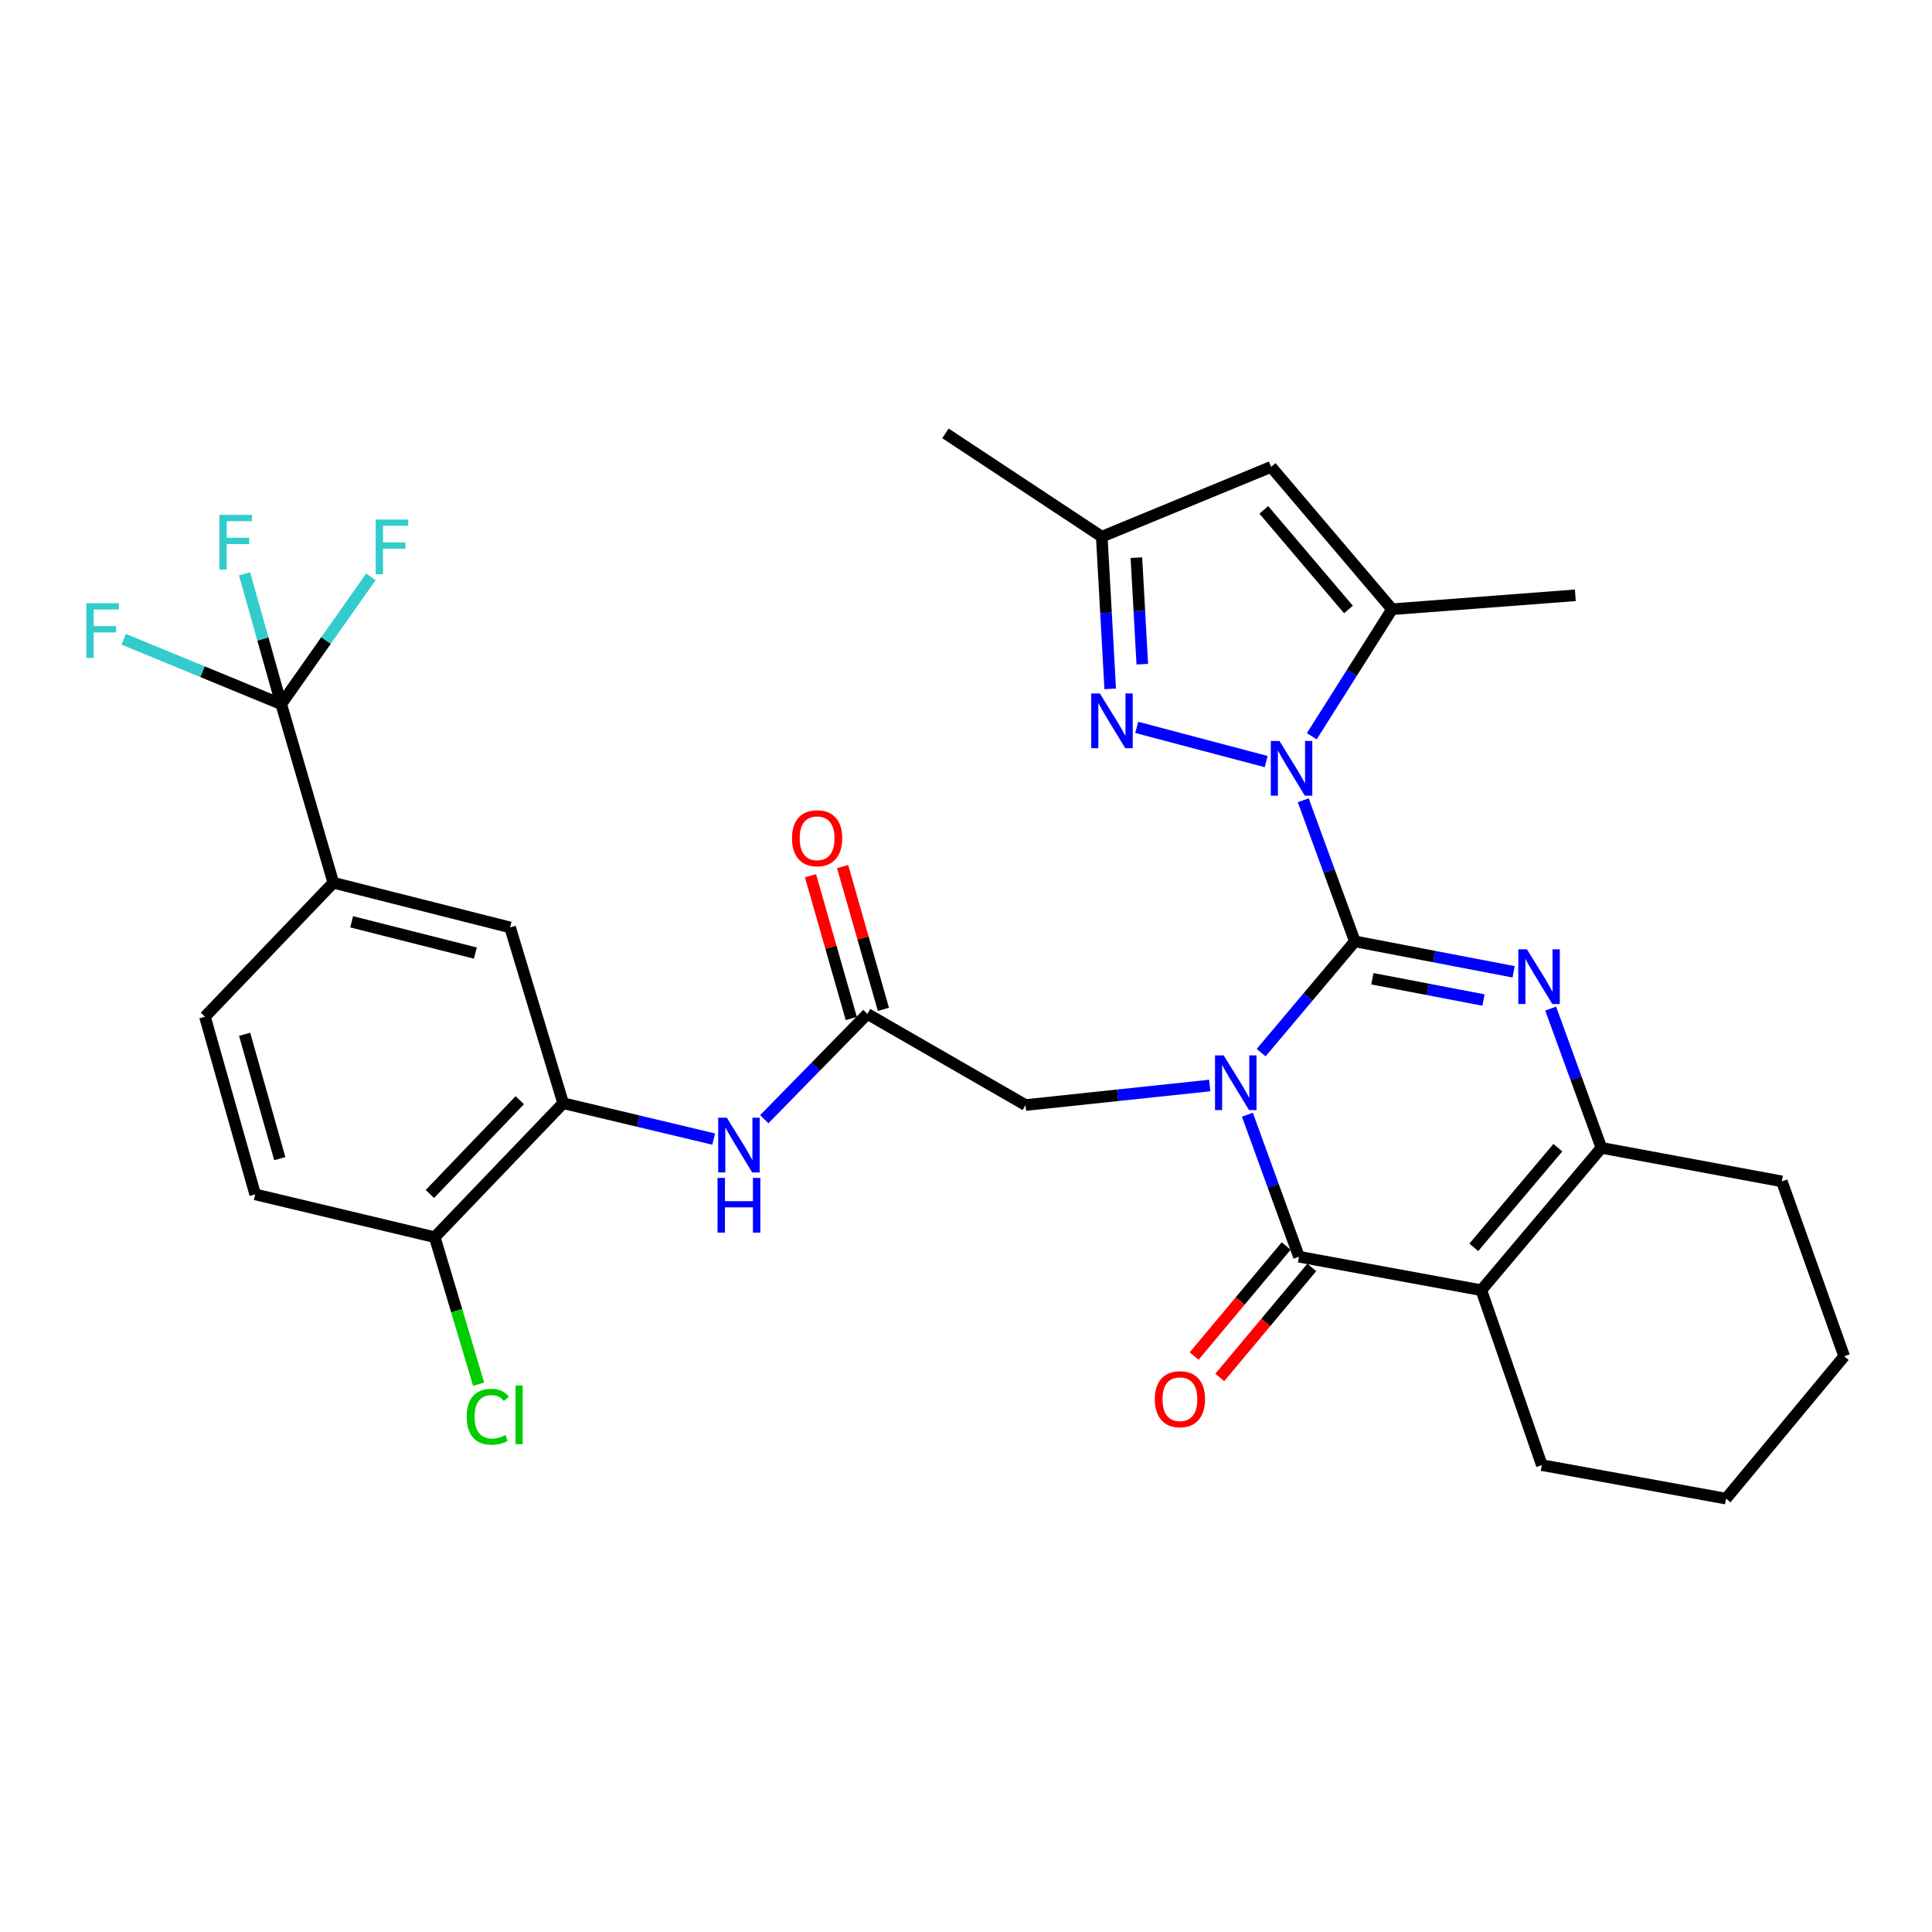 <?xml version='1.0' encoding='iso-8859-1'?>
<svg version='1.1' baseProfile='full'
              xmlns='http://www.w3.org/2000/svg'
                      xmlns:rdkit='http://www.rdkit.org/xml'
                      xmlns:xlink='http://www.w3.org/1999/xlink'
                  xml:space='preserve'
width='1000px' height='1000px' viewBox='0 0 1000 1000'>
<!-- END OF HEADER -->
<rect style='opacity:1.0;fill:#FFFFFF;stroke:none' width='1000' height='1000' x='0' y='0'> </rect>
<path class='bond-0' d='M 701.273,487.256 L 677.02,516.047' style='fill:none;fill-rule:evenodd;stroke:#000000;stroke-width:6px;stroke-linecap:butt;stroke-linejoin:miter;stroke-opacity:1' />
<path class='bond-0' d='M 677.02,516.047 L 652.767,544.838' style='fill:none;fill-rule:evenodd;stroke:#0000FF;stroke-width:6px;stroke-linecap:butt;stroke-linejoin:miter;stroke-opacity:1' />
<path class='bond-1' d='M 701.273,487.256 L 687.914,450.736' style='fill:none;fill-rule:evenodd;stroke:#000000;stroke-width:6px;stroke-linecap:butt;stroke-linejoin:miter;stroke-opacity:1' />
<path class='bond-1' d='M 687.914,450.736 L 674.556,414.216' style='fill:none;fill-rule:evenodd;stroke:#0000FF;stroke-width:6px;stroke-linecap:butt;stroke-linejoin:miter;stroke-opacity:1' />
<path class='bond-2' d='M 701.273,487.256 L 742.358,495.132' style='fill:none;fill-rule:evenodd;stroke:#000000;stroke-width:6px;stroke-linecap:butt;stroke-linejoin:miter;stroke-opacity:1' />
<path class='bond-2' d='M 742.358,495.132 L 783.443,503.008' style='fill:none;fill-rule:evenodd;stroke:#0000FF;stroke-width:6px;stroke-linecap:butt;stroke-linejoin:miter;stroke-opacity:1' />
<path class='bond-2' d='M 710.344,506.596 L 739.103,512.11' style='fill:none;fill-rule:evenodd;stroke:#000000;stroke-width:6px;stroke-linecap:butt;stroke-linejoin:miter;stroke-opacity:1' />
<path class='bond-2' d='M 739.103,512.11 L 767.863,517.623' style='fill:none;fill-rule:evenodd;stroke:#0000FF;stroke-width:6px;stroke-linecap:butt;stroke-linejoin:miter;stroke-opacity:1' />
<path class='bond-3' d='M 645.651,576.983 L 659.003,613.728' style='fill:none;fill-rule:evenodd;stroke:#0000FF;stroke-width:6px;stroke-linecap:butt;stroke-linejoin:miter;stroke-opacity:1' />
<path class='bond-3' d='M 659.003,613.728 L 672.355,650.473' style='fill:none;fill-rule:evenodd;stroke:#000000;stroke-width:6px;stroke-linecap:butt;stroke-linejoin:miter;stroke-opacity:1' />
<path class='bond-10' d='M 626.159,561.857 L 578.482,566.914' style='fill:none;fill-rule:evenodd;stroke:#0000FF;stroke-width:6px;stroke-linecap:butt;stroke-linejoin:miter;stroke-opacity:1' />
<path class='bond-10' d='M 578.482,566.914 L 530.804,571.971' style='fill:none;fill-rule:evenodd;stroke:#000000;stroke-width:6px;stroke-linecap:butt;stroke-linejoin:miter;stroke-opacity:1' />
<path class='bond-6' d='M 655.361,394.197 L 588.362,376.488' style='fill:none;fill-rule:evenodd;stroke:#0000FF;stroke-width:6px;stroke-linecap:butt;stroke-linejoin:miter;stroke-opacity:1' />
<path class='bond-7' d='M 678.988,381.076 L 699.753,348.207' style='fill:none;fill-rule:evenodd;stroke:#0000FF;stroke-width:6px;stroke-linecap:butt;stroke-linejoin:miter;stroke-opacity:1' />
<path class='bond-7' d='M 699.753,348.207 L 720.519,315.337' style='fill:none;fill-rule:evenodd;stroke:#000000;stroke-width:6px;stroke-linecap:butt;stroke-linejoin:miter;stroke-opacity:1' />
<path class='bond-5' d='M 802.626,522.049 L 815.753,558.088' style='fill:none;fill-rule:evenodd;stroke:#0000FF;stroke-width:6px;stroke-linecap:butt;stroke-linejoin:miter;stroke-opacity:1' />
<path class='bond-5' d='M 815.753,558.088 L 828.879,594.127' style='fill:none;fill-rule:evenodd;stroke:#000000;stroke-width:6px;stroke-linecap:butt;stroke-linejoin:miter;stroke-opacity:1' />
<path class='bond-17' d='M 665.726,644.927 L 641.906,673.402' style='fill:none;fill-rule:evenodd;stroke:#000000;stroke-width:6px;stroke-linecap:butt;stroke-linejoin:miter;stroke-opacity:1' />
<path class='bond-17' d='M 641.906,673.402 L 618.086,701.877' style='fill:none;fill-rule:evenodd;stroke:#FF0000;stroke-width:6px;stroke-linecap:butt;stroke-linejoin:miter;stroke-opacity:1' />
<path class='bond-17' d='M 678.985,656.019 L 655.165,684.494' style='fill:none;fill-rule:evenodd;stroke:#000000;stroke-width:6px;stroke-linecap:butt;stroke-linejoin:miter;stroke-opacity:1' />
<path class='bond-17' d='M 655.165,684.494 L 631.345,712.969' style='fill:none;fill-rule:evenodd;stroke:#FF0000;stroke-width:6px;stroke-linecap:butt;stroke-linejoin:miter;stroke-opacity:1' />
<path class='bond-32' d='M 672.355,650.473 L 766.732,667.808' style='fill:none;fill-rule:evenodd;stroke:#000000;stroke-width:6px;stroke-linecap:butt;stroke-linejoin:miter;stroke-opacity:1' />
<path class='bond-4' d='M 766.732,667.808 L 828.879,594.127' style='fill:none;fill-rule:evenodd;stroke:#000000;stroke-width:6px;stroke-linecap:butt;stroke-linejoin:miter;stroke-opacity:1' />
<path class='bond-4' d='M 762.84,645.61 L 806.343,594.034' style='fill:none;fill-rule:evenodd;stroke:#000000;stroke-width:6px;stroke-linecap:butt;stroke-linejoin:miter;stroke-opacity:1' />
<path class='bond-25' d='M 766.732,667.808 L 798.051,758.344' style='fill:none;fill-rule:evenodd;stroke:#000000;stroke-width:6px;stroke-linecap:butt;stroke-linejoin:miter;stroke-opacity:1' />
<path class='bond-27' d='M 828.879,594.127 L 922.277,611.472' style='fill:none;fill-rule:evenodd;stroke:#000000;stroke-width:6px;stroke-linecap:butt;stroke-linejoin:miter;stroke-opacity:1' />
<path class='bond-12' d='M 574.641,356.558 L 572.459,317.172' style='fill:none;fill-rule:evenodd;stroke:#0000FF;stroke-width:6px;stroke-linecap:butt;stroke-linejoin:miter;stroke-opacity:1' />
<path class='bond-12' d='M 572.459,317.172 L 570.276,277.786' style='fill:none;fill-rule:evenodd;stroke:#000000;stroke-width:6px;stroke-linecap:butt;stroke-linejoin:miter;stroke-opacity:1' />
<path class='bond-12' d='M 591.247,343.785 L 589.719,316.215' style='fill:none;fill-rule:evenodd;stroke:#0000FF;stroke-width:6px;stroke-linecap:butt;stroke-linejoin:miter;stroke-opacity:1' />
<path class='bond-12' d='M 589.719,316.215 L 588.191,288.645' style='fill:none;fill-rule:evenodd;stroke:#000000;stroke-width:6px;stroke-linecap:butt;stroke-linejoin:miter;stroke-opacity:1' />
<path class='bond-9' d='M 720.519,315.337 L 657.93,241.656' style='fill:none;fill-rule:evenodd;stroke:#000000;stroke-width:6px;stroke-linecap:butt;stroke-linejoin:miter;stroke-opacity:1' />
<path class='bond-9' d='M 697.955,315.477 L 654.144,263.9' style='fill:none;fill-rule:evenodd;stroke:#000000;stroke-width:6px;stroke-linecap:butt;stroke-linejoin:miter;stroke-opacity:1' />
<path class='bond-28' d='M 720.519,315.337 L 815.386,308.125' style='fill:none;fill-rule:evenodd;stroke:#000000;stroke-width:6px;stroke-linecap:butt;stroke-linejoin:miter;stroke-opacity:1' />
<path class='bond-8' d='M 145.565,364.461 L 172.523,456.898' style='fill:none;fill-rule:evenodd;stroke:#000000;stroke-width:6px;stroke-linecap:butt;stroke-linejoin:miter;stroke-opacity:1' />
<path class='bond-22' d='M 145.565,364.461 L 168.764,331.511' style='fill:none;fill-rule:evenodd;stroke:#000000;stroke-width:6px;stroke-linecap:butt;stroke-linejoin:miter;stroke-opacity:1' />
<path class='bond-22' d='M 168.764,331.511 L 191.962,298.562' style='fill:none;fill-rule:evenodd;stroke:#33CCCC;stroke-width:6px;stroke-linecap:butt;stroke-linejoin:miter;stroke-opacity:1' />
<path class='bond-23' d='M 145.565,364.461 L 104.797,347.674' style='fill:none;fill-rule:evenodd;stroke:#000000;stroke-width:6px;stroke-linecap:butt;stroke-linejoin:miter;stroke-opacity:1' />
<path class='bond-23' d='M 104.797,347.674 L 64.028,330.887' style='fill:none;fill-rule:evenodd;stroke:#33CCCC;stroke-width:6px;stroke-linecap:butt;stroke-linejoin:miter;stroke-opacity:1' />
<path class='bond-24' d='M 145.565,364.461 L 136.074,330.727' style='fill:none;fill-rule:evenodd;stroke:#000000;stroke-width:6px;stroke-linecap:butt;stroke-linejoin:miter;stroke-opacity:1' />
<path class='bond-24' d='M 136.074,330.727 L 126.584,296.994' style='fill:none;fill-rule:evenodd;stroke:#33CCCC;stroke-width:6px;stroke-linecap:butt;stroke-linejoin:miter;stroke-opacity:1' />
<path class='bond-33' d='M 657.93,241.656 L 570.276,277.786' style='fill:none;fill-rule:evenodd;stroke:#000000;stroke-width:6px;stroke-linecap:butt;stroke-linejoin:miter;stroke-opacity:1' />
<path class='bond-13' d='M 530.804,571.971 L 448.941,524.807' style='fill:none;fill-rule:evenodd;stroke:#000000;stroke-width:6px;stroke-linecap:butt;stroke-linejoin:miter;stroke-opacity:1' />
<path class='bond-11' d='M 291.486,571.02 L 330.44,580.301' style='fill:none;fill-rule:evenodd;stroke:#000000;stroke-width:6px;stroke-linecap:butt;stroke-linejoin:miter;stroke-opacity:1' />
<path class='bond-11' d='M 330.44,580.301 L 369.394,589.581' style='fill:none;fill-rule:evenodd;stroke:#0000FF;stroke-width:6px;stroke-linecap:butt;stroke-linejoin:miter;stroke-opacity:1' />
<path class='bond-16' d='M 291.486,571.02 L 264.019,480.024' style='fill:none;fill-rule:evenodd;stroke:#000000;stroke-width:6px;stroke-linecap:butt;stroke-linejoin:miter;stroke-opacity:1' />
<path class='bond-18' d='M 291.486,571.02 L 225.018,640.37' style='fill:none;fill-rule:evenodd;stroke:#000000;stroke-width:6px;stroke-linecap:butt;stroke-linejoin:miter;stroke-opacity:1' />
<path class='bond-18' d='M 269.035,569.461 L 222.508,618.006' style='fill:none;fill-rule:evenodd;stroke:#000000;stroke-width:6px;stroke-linecap:butt;stroke-linejoin:miter;stroke-opacity:1' />
<path class='bond-29' d='M 570.276,277.786 L 489.373,224.312' style='fill:none;fill-rule:evenodd;stroke:#000000;stroke-width:6px;stroke-linecap:butt;stroke-linejoin:miter;stroke-opacity:1' />
<path class='bond-14' d='M 448.941,524.807 L 422.264,552.054' style='fill:none;fill-rule:evenodd;stroke:#000000;stroke-width:6px;stroke-linecap:butt;stroke-linejoin:miter;stroke-opacity:1' />
<path class='bond-14' d='M 422.264,552.054 L 395.588,579.301' style='fill:none;fill-rule:evenodd;stroke:#0000FF;stroke-width:6px;stroke-linecap:butt;stroke-linejoin:miter;stroke-opacity:1' />
<path class='bond-19' d='M 457.252,522.432 L 446.695,485.487' style='fill:none;fill-rule:evenodd;stroke:#000000;stroke-width:6px;stroke-linecap:butt;stroke-linejoin:miter;stroke-opacity:1' />
<path class='bond-19' d='M 446.695,485.487 L 436.138,448.543' style='fill:none;fill-rule:evenodd;stroke:#FF0000;stroke-width:6px;stroke-linecap:butt;stroke-linejoin:miter;stroke-opacity:1' />
<path class='bond-19' d='M 440.63,527.182 L 430.073,490.237' style='fill:none;fill-rule:evenodd;stroke:#000000;stroke-width:6px;stroke-linecap:butt;stroke-linejoin:miter;stroke-opacity:1' />
<path class='bond-19' d='M 430.073,490.237 L 419.517,453.292' style='fill:none;fill-rule:evenodd;stroke:#FF0000;stroke-width:6px;stroke-linecap:butt;stroke-linejoin:miter;stroke-opacity:1' />
<path class='bond-15' d='M 172.523,456.898 L 264.019,480.024' style='fill:none;fill-rule:evenodd;stroke:#000000;stroke-width:6px;stroke-linecap:butt;stroke-linejoin:miter;stroke-opacity:1' />
<path class='bond-15' d='M 182.011,477.127 L 246.058,493.315' style='fill:none;fill-rule:evenodd;stroke:#000000;stroke-width:6px;stroke-linecap:butt;stroke-linejoin:miter;stroke-opacity:1' />
<path class='bond-35' d='M 172.523,456.898 L 106.083,526.257' style='fill:none;fill-rule:evenodd;stroke:#000000;stroke-width:6px;stroke-linecap:butt;stroke-linejoin:miter;stroke-opacity:1' />
<path class='bond-21' d='M 225.018,640.37 L 132.081,618.204' style='fill:none;fill-rule:evenodd;stroke:#000000;stroke-width:6px;stroke-linecap:butt;stroke-linejoin:miter;stroke-opacity:1' />
<path class='bond-26' d='M 225.018,640.37 L 236.383,678.419' style='fill:none;fill-rule:evenodd;stroke:#000000;stroke-width:6px;stroke-linecap:butt;stroke-linejoin:miter;stroke-opacity:1' />
<path class='bond-26' d='M 236.383,678.419 L 247.747,716.468' style='fill:none;fill-rule:evenodd;stroke:#00CC00;stroke-width:6px;stroke-linecap:butt;stroke-linejoin:miter;stroke-opacity:1' />
<path class='bond-20' d='M 106.083,526.257 L 132.081,618.204' style='fill:none;fill-rule:evenodd;stroke:#000000;stroke-width:6px;stroke-linecap:butt;stroke-linejoin:miter;stroke-opacity:1' />
<path class='bond-20' d='M 126.618,535.346 L 144.816,599.709' style='fill:none;fill-rule:evenodd;stroke:#000000;stroke-width:6px;stroke-linecap:butt;stroke-linejoin:miter;stroke-opacity:1' />
<path class='bond-34' d='M 798.051,758.344 L 893.398,775.688' style='fill:none;fill-rule:evenodd;stroke:#000000;stroke-width:6px;stroke-linecap:butt;stroke-linejoin:miter;stroke-opacity:1' />
<path class='bond-31' d='M 922.277,611.472 L 954.545,702.007' style='fill:none;fill-rule:evenodd;stroke:#000000;stroke-width:6px;stroke-linecap:butt;stroke-linejoin:miter;stroke-opacity:1' />
<path class='bond-30' d='M 893.398,775.688 L 954.545,702.007' style='fill:none;fill-rule:evenodd;stroke:#000000;stroke-width:6px;stroke-linecap:butt;stroke-linejoin:miter;stroke-opacity:1' />
<path  class='atom-1' d='M 633.375 546.267
L 642.655 561.267
Q 643.575 562.747, 645.055 565.427
Q 646.535 568.107, 646.615 568.267
L 646.615 546.267
L 650.375 546.267
L 650.375 574.587
L 646.495 574.587
L 636.535 558.187
Q 635.375 556.267, 634.135 554.067
Q 632.935 551.867, 632.575 551.187
L 632.575 574.587
L 628.895 574.587
L 628.895 546.267
L 633.375 546.267
' fill='#0000FF'/>
<path  class='atom-2' d='M 662.244 383.511
L 671.524 398.511
Q 672.444 399.991, 673.924 402.671
Q 675.404 405.351, 675.484 405.511
L 675.484 383.511
L 679.244 383.511
L 679.244 411.831
L 675.364 411.831
L 665.404 395.431
Q 664.244 393.511, 663.004 391.311
Q 661.804 389.111, 661.444 388.431
L 661.444 411.831
L 657.764 411.831
L 657.764 383.511
L 662.244 383.511
' fill='#0000FF'/>
<path  class='atom-3' d='M 790.35 491.372
L 799.63 506.372
Q 800.55 507.852, 802.03 510.532
Q 803.51 513.212, 803.59 513.372
L 803.59 491.372
L 807.35 491.372
L 807.35 519.692
L 803.47 519.692
L 793.51 503.292
Q 792.35 501.372, 791.11 499.172
Q 789.91 496.972, 789.55 496.292
L 789.55 519.692
L 785.87 519.692
L 785.87 491.372
L 790.35 491.372
' fill='#0000FF'/>
<path  class='atom-7' d='M 569.298 358.944
L 578.578 373.944
Q 579.498 375.424, 580.978 378.104
Q 582.458 380.784, 582.538 380.944
L 582.538 358.944
L 586.298 358.944
L 586.298 387.264
L 582.418 387.264
L 572.458 370.864
Q 571.298 368.944, 570.058 366.744
Q 568.858 364.544, 568.498 363.864
L 568.498 387.264
L 564.818 387.264
L 564.818 358.944
L 569.298 358.944
' fill='#0000FF'/>
<path  class='atom-15' d='M 376.213 578.536
L 385.493 593.536
Q 386.413 595.016, 387.893 597.696
Q 389.373 600.376, 389.453 600.536
L 389.453 578.536
L 393.213 578.536
L 393.213 606.856
L 389.333 606.856
L 379.373 590.456
Q 378.213 588.536, 376.973 586.336
Q 375.773 584.136, 375.413 583.456
L 375.413 606.856
L 371.733 606.856
L 371.733 578.536
L 376.213 578.536
' fill='#0000FF'/>
<path  class='atom-15' d='M 371.393 609.688
L 375.233 609.688
L 375.233 621.728
L 389.713 621.728
L 389.713 609.688
L 393.553 609.688
L 393.553 638.008
L 389.713 638.008
L 389.713 624.928
L 375.233 624.928
L 375.233 638.008
L 371.393 638.008
L 371.393 609.688
' fill='#0000FF'/>
<path  class='atom-18' d='M 597.727 724.224
Q 597.727 717.424, 601.087 713.624
Q 604.447 709.824, 610.727 709.824
Q 617.007 709.824, 620.367 713.624
Q 623.727 717.424, 623.727 724.224
Q 623.727 731.104, 620.327 735.024
Q 616.927 738.904, 610.727 738.904
Q 604.487 738.904, 601.087 735.024
Q 597.727 731.144, 597.727 724.224
M 610.727 735.704
Q 615.047 735.704, 617.367 732.824
Q 619.727 729.904, 619.727 724.224
Q 619.727 718.664, 617.367 715.864
Q 615.047 713.024, 610.727 713.024
Q 606.407 713.024, 604.047 715.824
Q 601.727 718.624, 601.727 724.224
Q 601.727 729.944, 604.047 732.824
Q 606.407 735.704, 610.727 735.704
' fill='#FF0000'/>
<path  class='atom-20' d='M 409.934 433.871
Q 409.934 427.071, 413.294 423.271
Q 416.654 419.471, 422.934 419.471
Q 429.214 419.471, 432.574 423.271
Q 435.934 427.071, 435.934 433.871
Q 435.934 440.751, 432.534 444.671
Q 429.134 448.551, 422.934 448.551
Q 416.694 448.551, 413.294 444.671
Q 409.934 440.791, 409.934 433.871
M 422.934 445.351
Q 427.254 445.351, 429.574 442.471
Q 431.934 439.551, 431.934 433.871
Q 431.934 428.311, 429.574 425.511
Q 427.254 422.671, 422.934 422.671
Q 418.614 422.671, 416.254 425.471
Q 413.934 428.271, 413.934 433.871
Q 413.934 439.591, 416.254 442.471
Q 418.614 445.351, 422.934 445.351
' fill='#FF0000'/>
<path  class='atom-23' d='M 194.451 268.908
L 211.291 268.908
L 211.291 272.148
L 198.251 272.148
L 198.251 280.748
L 209.851 280.748
L 209.851 284.028
L 198.251 284.028
L 198.251 297.228
L 194.451 297.228
L 194.451 268.908
' fill='#33CCCC'/>
<path  class='atom-24' d='M 44.689 312.231
L 61.529 312.231
L 61.529 315.471
L 48.489 315.471
L 48.489 324.071
L 60.089 324.071
L 60.089 327.351
L 48.489 327.351
L 48.489 340.551
L 44.689 340.551
L 44.689 312.231
' fill='#33CCCC'/>
<path  class='atom-25' d='M 113.567 266.498
L 130.407 266.498
L 130.407 269.738
L 117.367 269.738
L 117.367 278.338
L 128.967 278.338
L 128.967 281.618
L 117.367 281.618
L 117.367 294.818
L 113.567 294.818
L 113.567 266.498
' fill='#33CCCC'/>
<path  class='atom-27' d='M 241.565 733.307
Q 241.565 726.267, 244.845 722.587
Q 248.165 718.867, 254.445 718.867
Q 260.285 718.867, 263.405 722.987
L 260.765 725.147
Q 258.485 722.147, 254.445 722.147
Q 250.165 722.147, 247.885 725.027
Q 245.645 727.867, 245.645 733.307
Q 245.645 738.907, 247.965 741.787
Q 250.325 744.667, 254.885 744.667
Q 258.005 744.667, 261.645 742.787
L 262.765 745.787
Q 261.285 746.747, 259.045 747.307
Q 256.805 747.867, 254.325 747.867
Q 248.165 747.867, 244.845 744.107
Q 241.565 740.347, 241.565 733.307
' fill='#00CC00'/>
<path  class='atom-27' d='M 266.845 717.147
L 270.525 717.147
L 270.525 747.507
L 266.845 747.507
L 266.845 717.147
' fill='#00CC00'/>
</svg>
